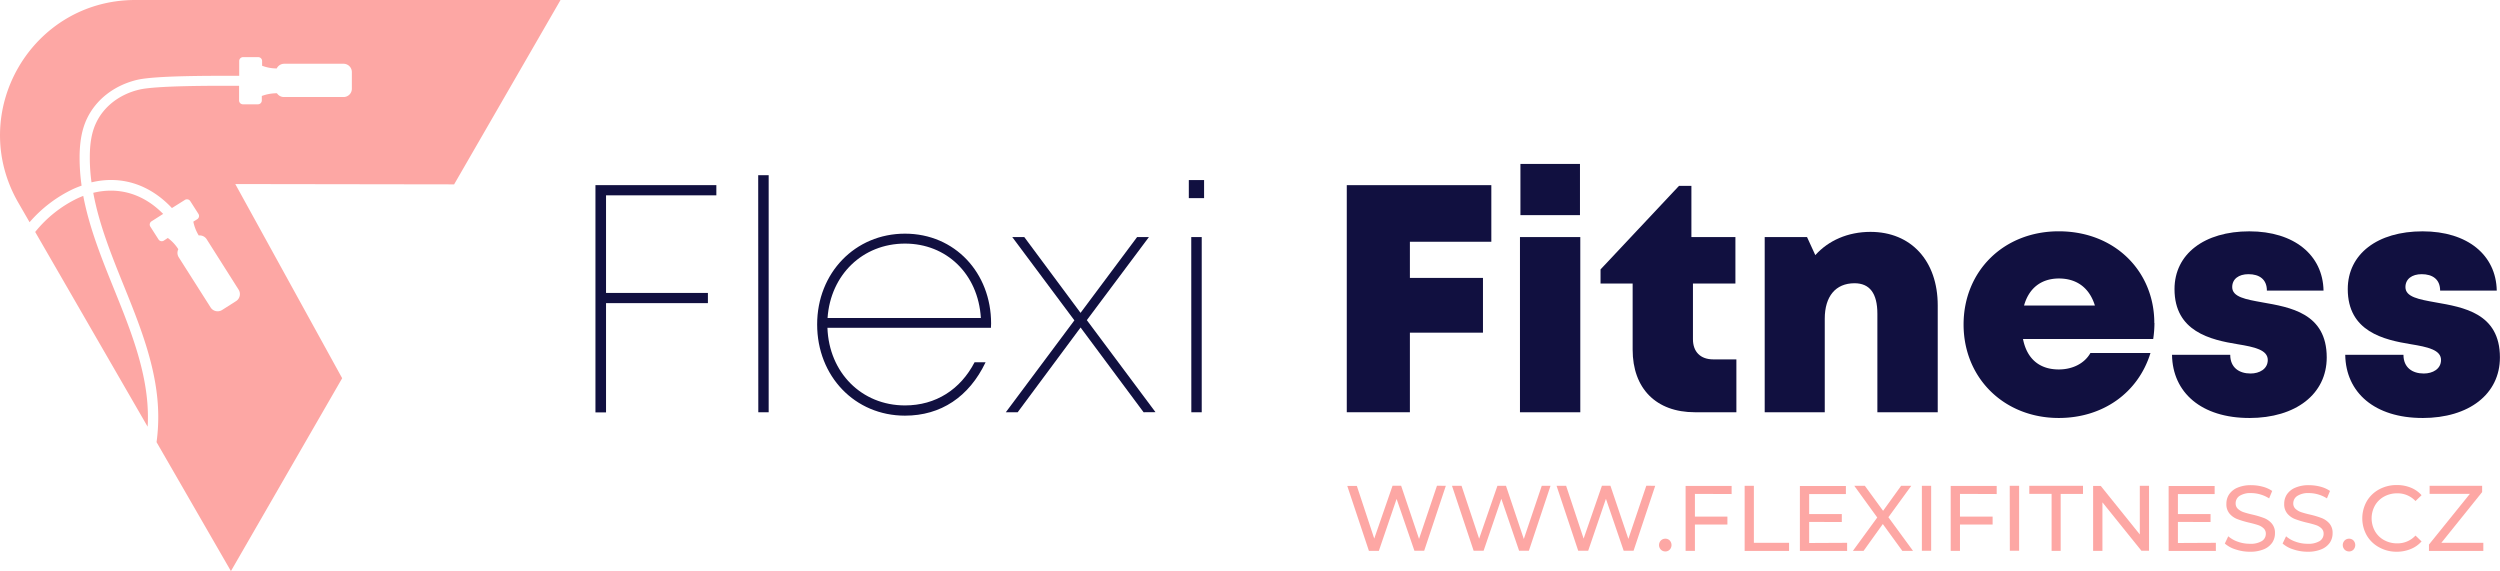 <svg xmlns="http://www.w3.org/2000/svg" width="923.67" height="210.95" viewBox="0 0 923.67 210.95"><title>Logo-01</title><path d="M223.91,72.18v36.05h37.64V112H223.91v40.36H220V68.41h44.67v3.77Z" style="fill:#111040"></path><path d="M280.13,64.72H284v87.59h-3.83Z" style="fill:#111040"></path><path d="M366.12,121.12H305.71c.58,16.55,12.63,28.67,28.65,28.67,11.42,0,20.53-5.93,25.71-15.94h4.07c-6.11,12.8-16.54,19.72-29.78,19.72-18.46,0-32.45-14.51-32.45-33.71,0-19,14-33.53,32.45-33.53s31.82,14.5,31.82,33.17C366.18,120,366.15,120.61,366.12,121.12ZM334.36,90c-15.65,0-27.52,11.55-28.6,27.48H362.4c-1-16.39-12.83-27.48-28-27.48Z" style="fill:#111040"></path><path d="M422.52,152.31,399.24,121,376,152.31h-4.38l25.33-33.95L374,87.59h4.44l20.79,28,20.89-28h4.37l-22.94,30.69,25.37,34Z" style="fill:#111040"></path><path d="M439.23,66.52h5.64V73.2h-5.64Zm.9,21.07H444v64.72h-3.84Z" style="fill:#111040"></path><path d="M520.91,89.32v13.36h27v20.23h-27v29.4H497.59V68.41H551V89.32Z" style="fill:#111040"></path><path d="M561.58,87.58h22.29v64.73H561.58Zm.17-27h22V79.48h-22Z" style="fill:#111040"></path><path d="M641.54,132.78v19.53H626.21c-14.32,0-23-8.75-23-23.13V104.75H591.35V99.54l29-30.88h4.57V87.59h16.26v17.16H625.49v20.6c0,4.64,2.79,7.43,7.5,7.43Z" style="fill:#111040"></path><path d="M715.93,112.84v39.47h-22.3V115.92c0-7.53-2.83-11.27-8.44-11.27-7,0-11,4.86-11,13.1v34.56H652V87.59h15.64l3.06,6.67c4.82-5.37,12-8.59,20.38-8.59C706.06,85.67,715.93,96.35,715.93,112.84Z" style="fill:#111040"></path><path d="M796,119.34a41,41,0,0,1-.46,5.9H747.43c1.46,7.42,6.17,11.26,13.21,11.26,5.21,0,9.56-2.28,11.7-6.07h22.19c-4.56,14.77-17.65,24-33.89,24-20.19,0-35.16-14.76-35.16-34.53s14.85-34.44,35.16-34.44c20.86,0,35.31,14.89,35.31,33.87Zm-48.13-6.45H774c-2-6.47-6.61-10-13.34-10C754.14,102.93,749.62,106.46,747.82,112.89Z" style="fill:#111040"></path><path d="M831.06,154.43c-17.65,0-28.37-9.32-28.57-23.34H824c0,4.73,3.29,6.91,7.52,6.91,3.26,0,6.35-1.66,6.35-5,0-3.73-4.9-4.8-11.12-5.82-10-1.63-23.34-4.66-23.34-20.36,0-13,11.06-21.35,27.64-21.35s27.17,8.77,27.42,21.89H837.54c0-4.14-2.77-6.06-6.81-6.06-3.58,0-6,1.77-6,4.77,0,3.68,5,4.54,11.1,5.64,10.22,1.81,23.82,3.94,23.82,20.35,0,13.53-11.42,22.38-28.62,22.38Z" style="fill:#111040"></path><path d="M895.06,154.43c-17.64,0-28.36-9.32-28.57-23.34H888c0,4.73,3.3,6.91,7.52,6.91,3.26,0,6.36-1.66,6.36-5,0-3.73-4.9-4.8-11.12-5.82-10-1.63-23.34-4.66-23.34-20.36,0-13,11-21.35,27.64-21.35s27.16,8.77,27.41,21.89H901.55c0-4.14-2.78-6.06-6.82-6.06-3.57,0-6,1.77-6,4.77,0,3.68,5,4.54,11.09,5.64,10.23,1.81,23.82,3.94,23.82,20.35,0,13.53-11.41,22.38-28.61,22.38Z" style="fill:#111040"></path><path d="M42.16,106.88c6.08,15.05,12.37,30.62,12.49,46.7,0,1.34,0,2.7-.11,4.06L13,85.7A45.19,45.19,0,0,1,28.76,73.22c.68-.31,1.35-.59,2-.84C33,84.25,37.65,95.7,42.16,106.88Z" style="fill:#fda7a4"></path><path d="M167.78,68.12,86.93,68l39.49,71.74L85.32,211,57.84,163.36a68.06,68.06,0,0,0,.63-9.81c-.13-16.81-6.55-32.72-12.77-48.1-4.49-11.13-9.1-22.53-11.24-34.21,9.48-2.31,18.55.4,25.82,7.79L56,81.76a1.42,1.42,0,0,0-.44,2l3,4.69a1.42,1.42,0,0,0,2,.43L62,87.92a15.4,15.4,0,0,1,3.88,4.16A3.06,3.06,0,0,0,66,95l11.82,18.6a3.08,3.08,0,0,0,4.23.94l5.17-3.29a3.07,3.07,0,0,0,.94-4.23L76.37,88.41A3.06,3.06,0,0,0,73.43,87a15.55,15.55,0,0,1-2-5.11L72.86,81a1.42,1.42,0,0,0,.44-2l-3-4.69a1.44,1.44,0,0,0-2-.44l-4.78,3c-8.27-8.81-18.75-12.11-29.71-9.5a66.74,66.74,0,0,1-.63-9.27c0-5.35.76-9.42,2.37-12.78,2.89-6.07,8.71-10.52,15.95-12.22,6.22-1.46,26.44-1.43,36.83-1.4v5.42a1.43,1.43,0,0,0,1.42,1.42h5.56a1.43,1.43,0,0,0,1.42-1.42V35.46a15.77,15.77,0,0,1,5.6-1,3.05,3.05,0,0,0,2.56,1.39h22A3.07,3.07,0,0,0,130,32.75V26.62A3.07,3.07,0,0,0,127,23.56h-22a3.08,3.08,0,0,0-2.76,1.73,15.17,15.17,0,0,1-5.4-1V22.53a1.43,1.43,0,0,0-1.42-1.42H89.8a1.43,1.43,0,0,0-1.42,1.42V28c-11.22,0-31-.06-37.71,1.5-8.37,2-15.12,7.18-18.52,14.29-1.86,3.9-2.73,8.48-2.74,14.42a73.1,73.1,0,0,0,.74,10.38c-1,.35-2,.75-3,1.19A49,49,0,0,0,10.93,82.1L6.77,74.89C-12.45,41.6,11.57,0,50,0h157.1Z" style="fill:#fda7a4"></path><path d="M534.19,179.49l-8,24h-3.61L516,184.33l-6.56,19.2h-3.67l-8-24h3.54L507.74,199l6.76-19.54h3.17l6.62,19.65,6.63-19.65Z" style="fill:#fda7a4"></path><path d="M572.87,179.49l-8,24h-3.61l-6.56-19.2-6.56,19.2h-3.68l-8-24h3.53l6.5,19.54,6.76-19.54h3.16L563,199.14l6.63-19.65Z" style="fill:#fda7a4"></path><path d="M611.55,179.49l-8,24H599.9l-6.56-19.2-6.56,19.2H583.1l-8-24h3.53L585.1,199l6.76-19.54H595l6.63,19.65,6.63-19.65Z" style="fill:#fda7a4"></path><path d="M613.64,203.07a2.43,2.43,0,0,1,0-3.37,2.31,2.31,0,0,1,1.65-.67,2.2,2.2,0,0,1,1.62.66,2.49,2.49,0,0,1,0,3.38,2.18,2.18,0,0,1-1.6.67A2.27,2.27,0,0,1,613.64,203.07Z" style="fill:#fda7a4"></path><path d="M626.22,182.48v8.38h12v2.95h-12v9.72h-3.44v-24h17v3Z" style="fill:#fda7a4"></path><path d="M644.59,179.49H648v21.06h13v3H644.59Z" style="fill:#fda7a4"></path><path d="M682.45,200.55v3H665v-24h17v3H668.43v7.38h12.06v2.92H668.43v7.77Z" style="fill:#fda7a4"></path><path d="M702.85,203.53l-7.21-9.92-7.11,9.92h-3.95l9-12.33-8.48-11.71H689l6.74,9.24,6.66-9.24h3.75L697.7,191.1l9.1,12.43Z" style="fill:#fda7a4"></path><path d="M710.07,179.49h3.43v24h-3.43Z" style="fill:#fda7a4"></path><path d="M724.15,182.48v8.38h12.06v2.95H724.15v9.72h-3.43v-24h17v3Z" style="fill:#fda7a4"></path><path d="M742.53,179.49H746v24h-3.43Z" style="fill:#fda7a4"></path><path d="M758,182.48h-8.24v-3H769.6v3h-8.25v21.05H758Z" style="fill:#fda7a4"></path><path d="M794,179.49v24h-2.81L776.78,185.6v17.93h-3.44v-24h2.82l14.43,17.93V179.49Z" style="fill:#fda7a4"></path><path d="M818.69,200.55v3H801.24v-24h17v3H804.67v7.38h12.06v2.92H804.67v7.77Z" style="fill:#fda7a4"></path><path d="M826,203a10.81,10.81,0,0,1-4-2.18l1.27-2.68a10.73,10.73,0,0,0,3.52,2,13.14,13.14,0,0,0,4.42.77,8,8,0,0,0,4.46-1,3.13,3.13,0,0,0,1.48-2.7,2.64,2.64,0,0,0-.81-2,5.34,5.34,0,0,0-2-1.19c-.79-.27-1.9-.58-3.35-.92a34.35,34.35,0,0,1-4.38-1.31,7.14,7.14,0,0,1-2.85-2,5.35,5.35,0,0,1-1.18-3.66,6.16,6.16,0,0,1,1-3.47,7,7,0,0,1,3.07-2.47,12.46,12.46,0,0,1,5.12-.93,16.45,16.45,0,0,1,4.19.55,11.29,11.29,0,0,1,3.54,1.58l-1.13,2.75a12.53,12.53,0,0,0-3.23-1.46,12.18,12.18,0,0,0-3.37-.5,7.44,7.44,0,0,0-4.38,1.07A3.26,3.26,0,0,0,826,186a2.65,2.65,0,0,0,.83,2,5.86,5.86,0,0,0,2,1.2,33.14,33.14,0,0,0,3.32.91,33.62,33.62,0,0,1,4.36,1.3,7.32,7.32,0,0,1,2.83,2,5.23,5.23,0,0,1,1.19,3.6,6.24,6.24,0,0,1-1,3.46,6.94,6.94,0,0,1-3.13,2.47,12.87,12.87,0,0,1-5.15.91A16.48,16.48,0,0,1,826,203Z" style="fill:#fda7a4"></path><path d="M847.35,203a10.89,10.89,0,0,1-4-2.18l1.28-2.68a10.63,10.63,0,0,0,3.52,2,13,13,0,0,0,4.41.77,8,8,0,0,0,4.47-1,3.14,3.14,0,0,0,1.47-2.7,2.67,2.67,0,0,0-.8-2,5.46,5.46,0,0,0-2-1.19c-.79-.27-1.9-.58-3.35-.92a35.38,35.38,0,0,1-4.38-1.31,7.14,7.14,0,0,1-2.85-2,5.35,5.35,0,0,1-1.18-3.66,6.24,6.24,0,0,1,1-3.47,7,7,0,0,1,3.08-2.47,12.41,12.41,0,0,1,5.11-.93,16.58,16.58,0,0,1,4.2.55,11.33,11.33,0,0,1,3.53,1.58l-1.13,2.75a12.38,12.38,0,0,0-3.23-1.46,12.13,12.13,0,0,0-3.37-.5,7.44,7.44,0,0,0-4.38,1.07,3.26,3.26,0,0,0-1.46,2.75,2.65,2.65,0,0,0,.83,2,5.86,5.86,0,0,0,2,1.2,33.92,33.92,0,0,0,3.32.91,33.62,33.62,0,0,1,4.36,1.3,7.36,7.36,0,0,1,2.84,2,5.22,5.22,0,0,1,1.18,3.6,6.16,6.16,0,0,1-1,3.46,6.94,6.94,0,0,1-3.13,2.47,12.83,12.83,0,0,1-5.15.91A16.52,16.52,0,0,1,847.35,203Z" style="fill:#fda7a4"></path><path d="M866.26,203.07a2.43,2.43,0,0,1,0-3.37,2.31,2.31,0,0,1,1.65-.67,2.2,2.2,0,0,1,1.62.66,2.49,2.49,0,0,1,0,3.38,2.18,2.18,0,0,1-1.6.67A2.27,2.27,0,0,1,866.26,203.07Z" style="fill:#fda7a4"></path><path d="M879,202.21a11.7,11.7,0,0,1-4.56-4.4,12.85,12.85,0,0,1,0-12.6,11.72,11.72,0,0,1,4.57-4.4,13.44,13.44,0,0,1,6.53-1.6,13.61,13.61,0,0,1,5.15.95,10.52,10.52,0,0,1,4,2.8l-2.24,2.16a9,9,0,0,0-6.76-2.85,9.85,9.85,0,0,0-4.85,1.2,8.7,8.7,0,0,0-3.38,3.32,9.74,9.74,0,0,0,0,9.44,8.7,8.7,0,0,0,3.38,3.32,9.85,9.85,0,0,0,4.85,1.2,9,9,0,0,0,6.76-2.88l2.24,2.16a10.67,10.67,0,0,1-4,2.82,13.52,13.52,0,0,1-5.17,1A13.18,13.18,0,0,1,879,202.21Z" style="fill:#fda7a4"></path><path d="M917.51,200.55v3H897.42V201.2l15.11-18.72H897.66v-3h19.41v2.33L902,200.55Z" style="fill:#fda7a4"></path></svg>